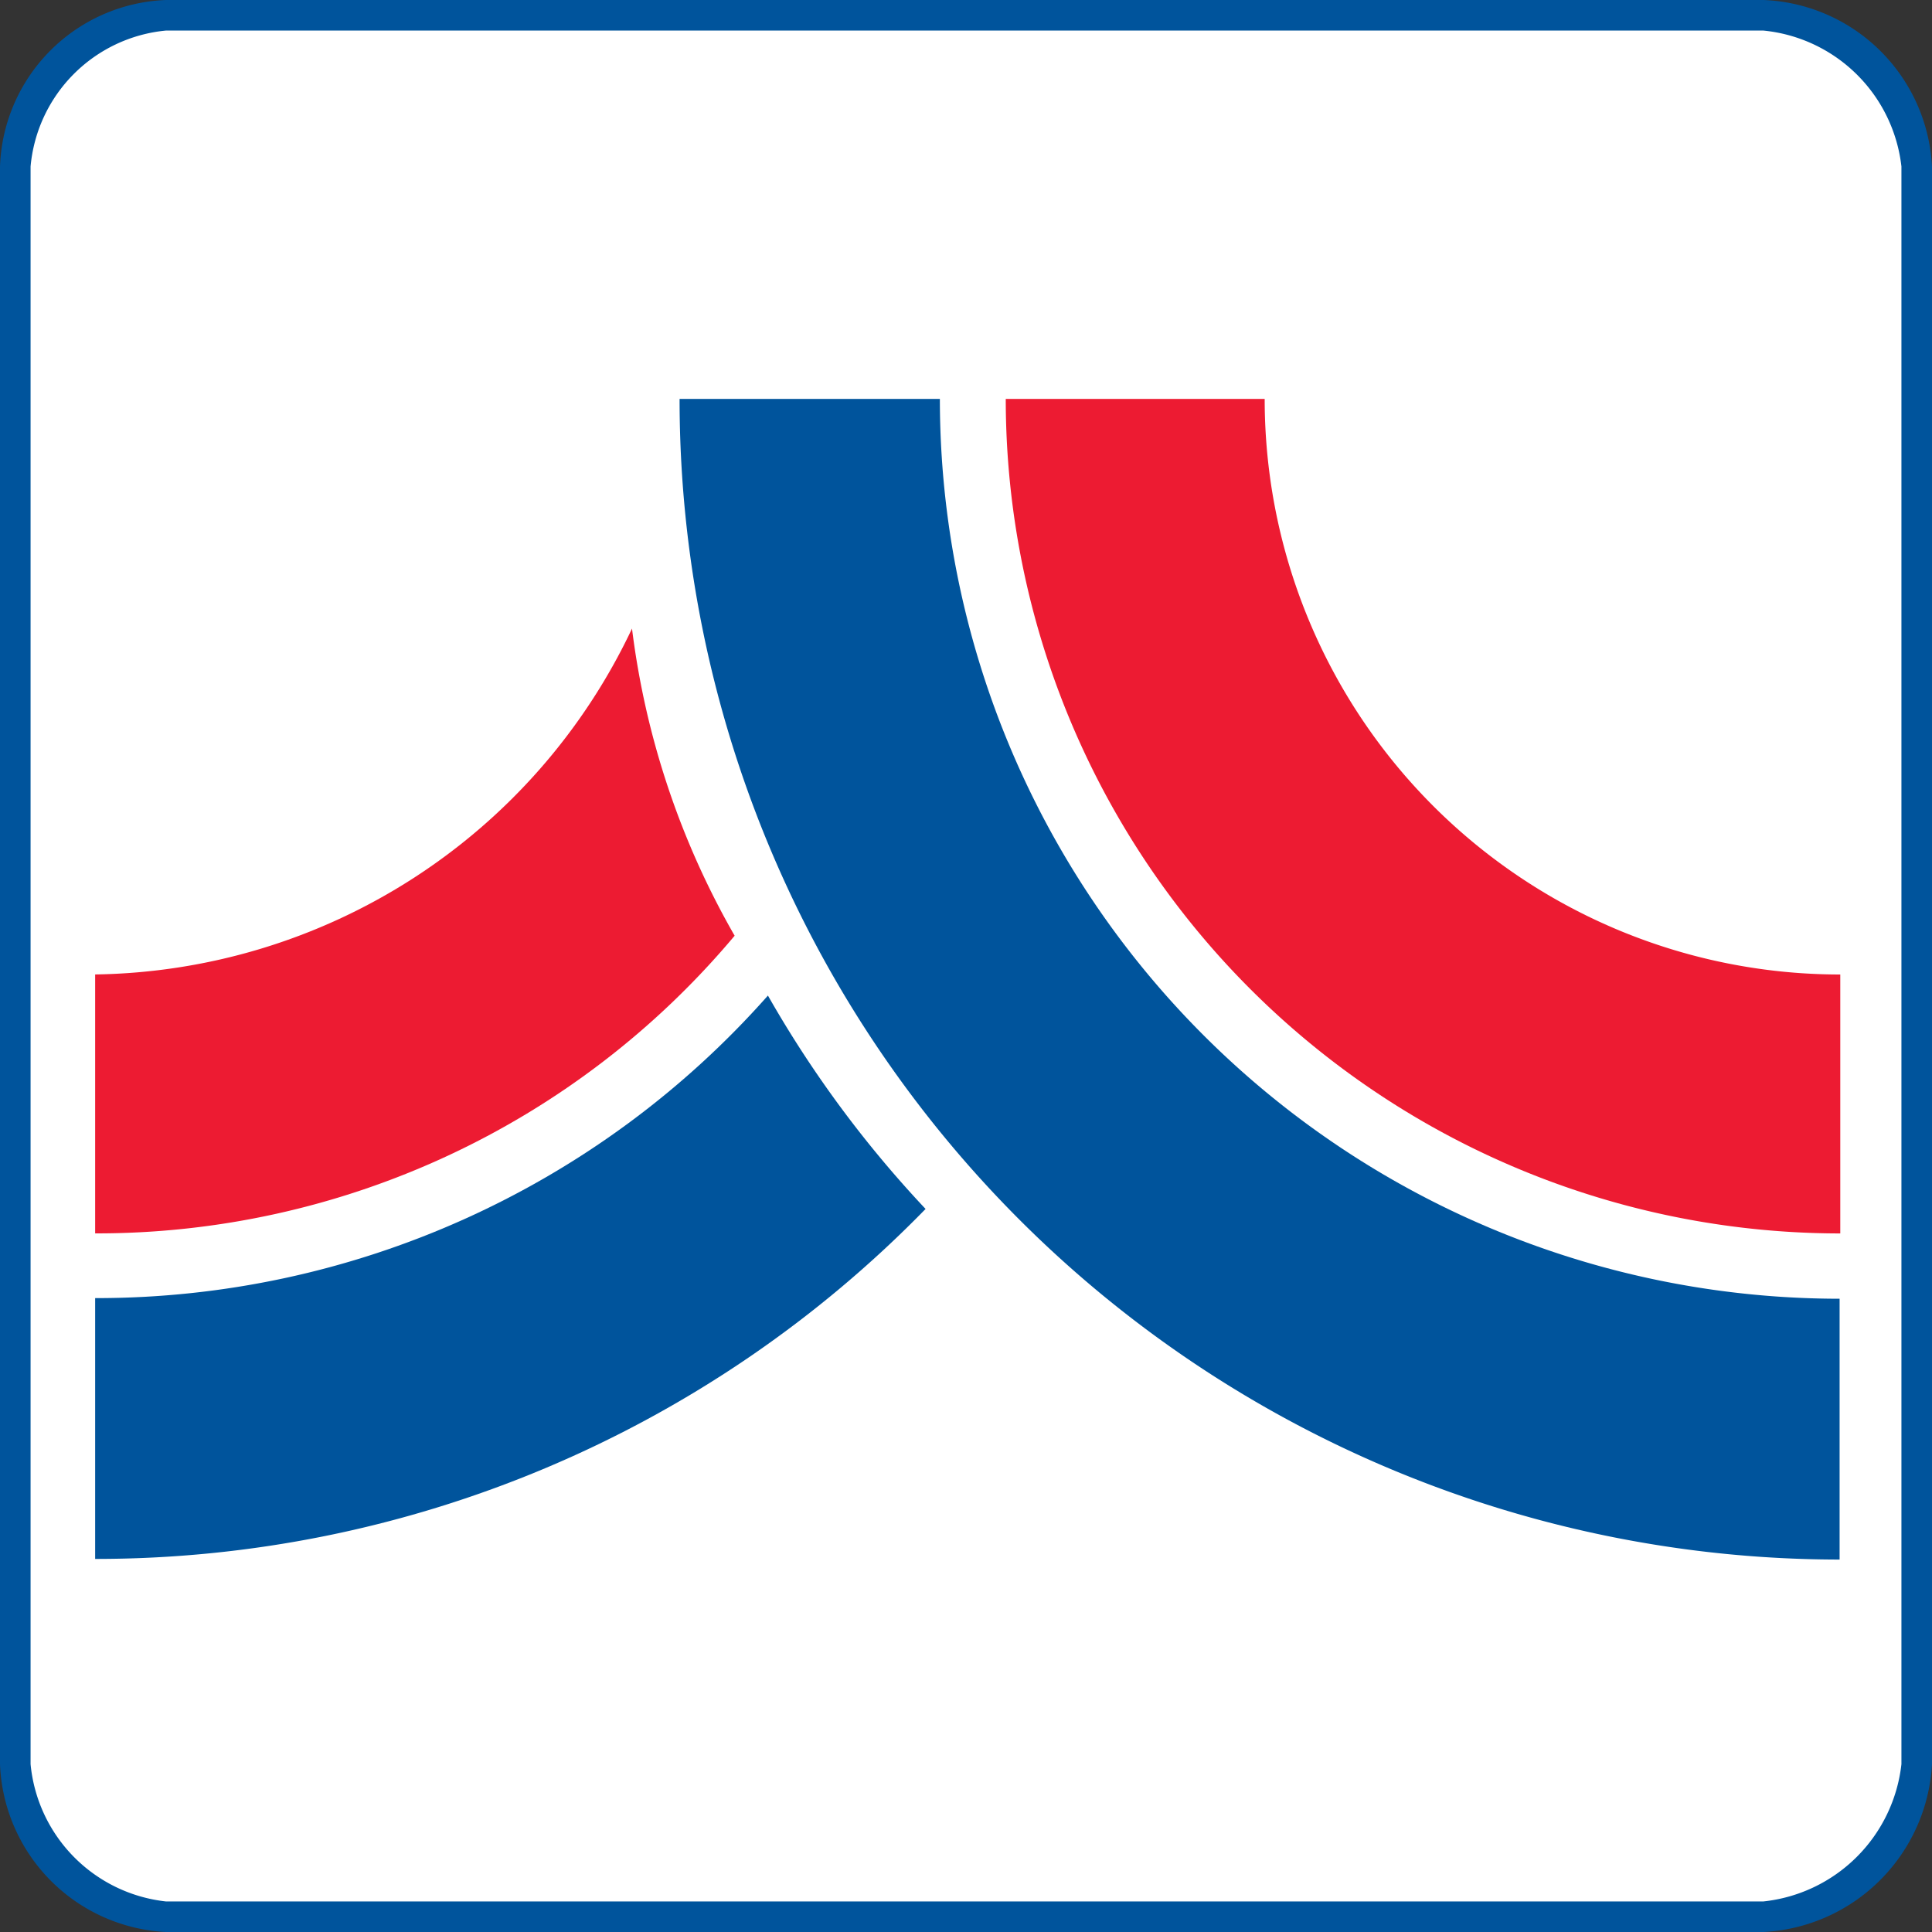 <svg xmlns="http://www.w3.org/2000/svg" width="40" height="40"><rect width="100%" height="100%" fill="#333333" stroke="none"/><g data-name="グループ 10099"><g data-name="グループ 9777"><path data-name="パス 11535" d="M36.511 0H3.433A3.575 3.575 0 000 3.447v33.078A3.621 3.621 0 003.433 40h33.078A3.684 3.684 0 0040 36.525V3.447A3.637 3.637 0 0036.511 0" fill="#00549c"/><path data-name="パス 11536" d="M39.367 36.525a3.217 3.217 0 01-2.856 2.842H3.433a3.161 3.161 0 01-2.8-2.842V3.447a3.108 3.108 0 012.8-2.814h33.078a3.189 3.189 0 012.856 2.814v33.078" fill="#fff"/><path data-name="パス 11537" d="M19.47 8.259h-5.4a24.024 24.024 0 0024.017 24.03v-5.4a18.632 18.632 0 01-18.628-18.63" fill="#00549c"/><path data-name="パス 11538" d="M19.163 25.03A23.989 23.989 0 011.97 32.276v-5.4a18.564 18.564 0 0013.929-6.264 23.166 23.166 0 003.264 4.418" fill="#00549c"/><path data-name="パス 11539" d="M26.184 8.259h-5.361a17.281 17.281 0 0017.278 17.278v-5.361A11.913 11.913 0 0126.184 8.259" fill="#ed1b32"/><path data-name="パス 11540" d="M15.21 19.373a17.235 17.235 0 01-13.24 6.163v-5.361a12.493 12.493 0 0011.115-7.161 16.966 16.966 0 002.125 6.359" fill="#ed1b32"/></g></g></svg>